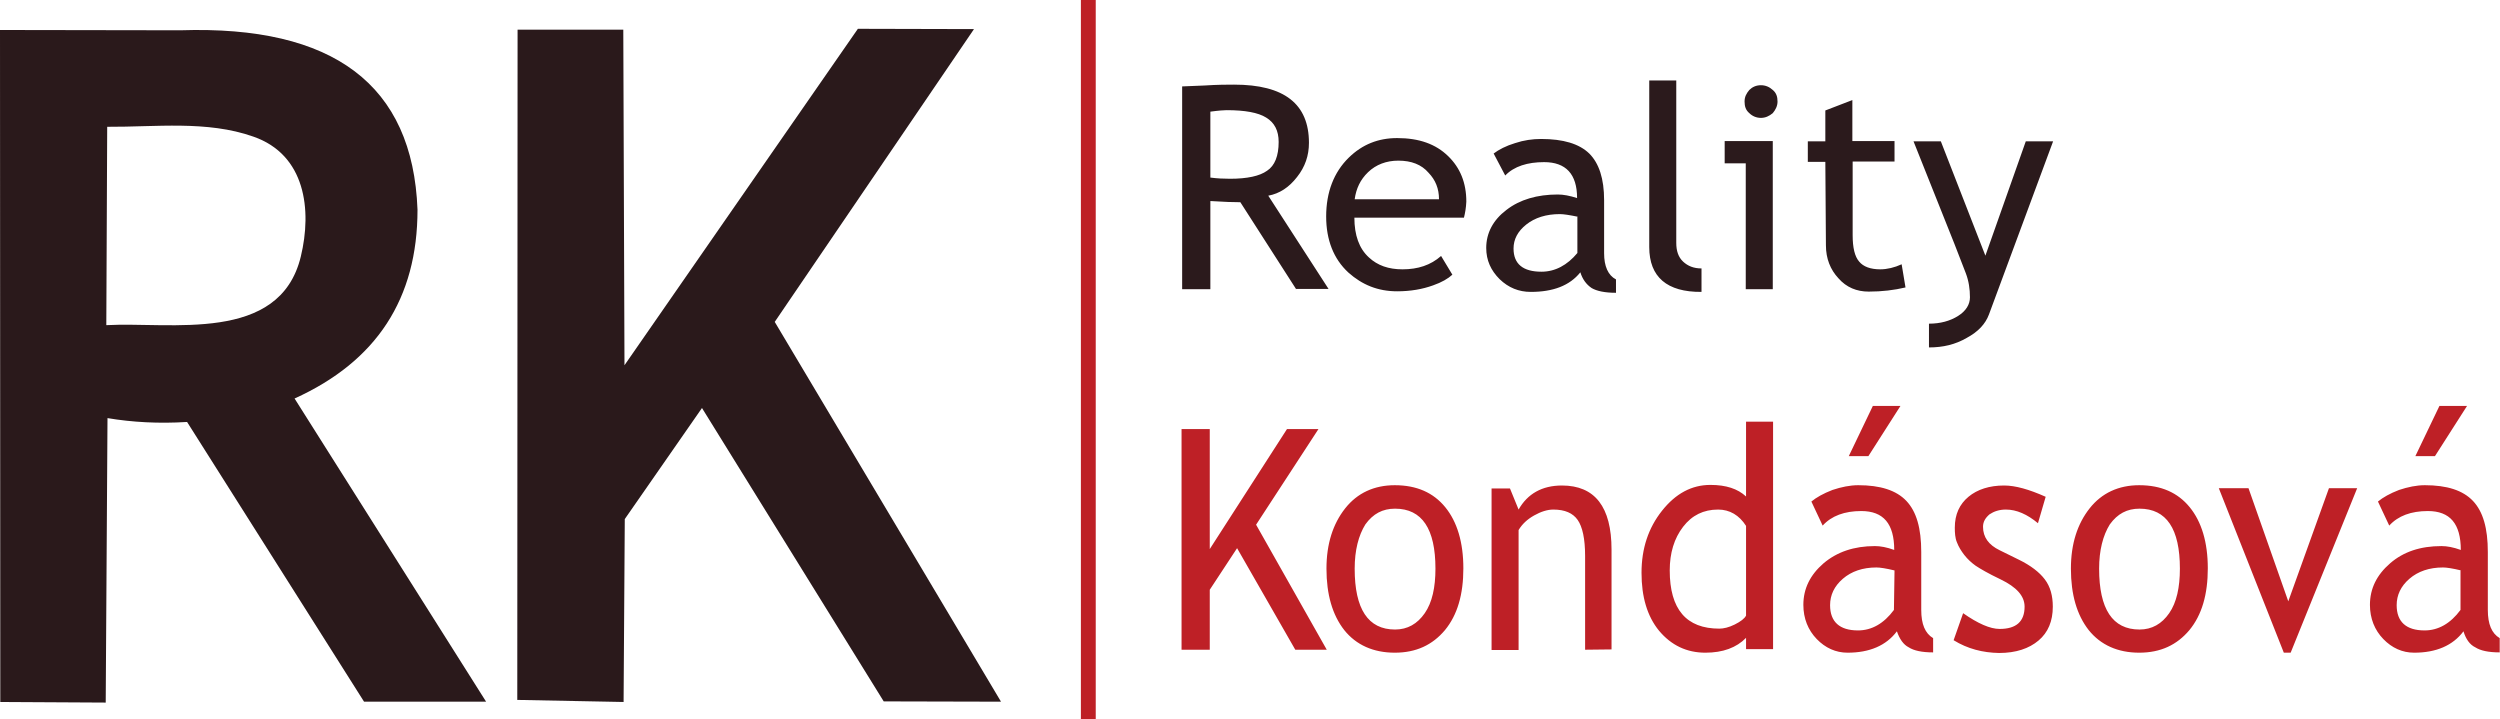 <?xml version="1.0" encoding="utf-8"?>
<!-- Generator: Adobe Illustrator 23.0.1, SVG Export Plug-In . SVG Version: 6.00 Build 0)  -->
<svg version="1.1"
	 id="Vrstva_1" shape-rendering="geometricPrecision" text-rendering="geometricPrecision" image-rendering="optimizeQuality"
	 xmlns="http://www.w3.org/2000/svg" xmlns:xlink="http://www.w3.org/1999/xlink" x="0px" y="0px" viewBox="0 0 841.9 242.2"
	 enable-background="new 0 0 841.9 242.2" xml:space="preserve">
<g id="Vrstva_x0020_2">
	<g id="_412113856">
		<polygon id="_411731720" fill-rule="evenodd" clip-rule="evenodd" fill="#BE2026" points="364,0 369,0 369,242.2 364,242.2 		"/>
		<path id="_411717104" fill-rule="evenodd" clip-rule="evenodd" fill="#2A191B" d="M209.9,10c-11.8,0-23.8,0-35.6,0l-0.1,225.7
			l35.8,0.7l0.4-61.6l26-37.4l61.2,98.8l39.5,0.1l-76.2-127.9L328,9.8l-39.1-0.1L210.3,123L209.9,10L209.9,10z"/>
		<path id="_411713144" fill-rule="evenodd" clip-rule="evenodd" fill="#2A191B" d="M0.1,236.4L0,10.1l60.7,0.1
			c51.6-1.7,78.3,18.3,79.9,60.4c0,30-13.8,51.1-41.4,63.6l64.5,102.1h-41.1L63,142.1c-9.5,0.6-18.5,0.1-26.8-1.3l-0.6,95.8
			L0.1,236.4L0.1,236.4z M36.1,42.7l-0.3,66.8c21.6-1.2,58.4,6.3,65.5-23.1c3.8-15.7,1.6-34.3-16-40.4
			C69.7,40.5,52.4,42.8,36.1,42.7L36.1,42.7z"/>
		<path id="_411731024" fill="#2B1A1C" d="M436.5,97.4l-18.8-29.3c-2.2,0-5.5-0.1-10.1-0.4v29.7h-9.5V29.1c0.3,0,2.9-0.1,7.4-0.3
			c4.6-0.3,7.9-0.3,10.1-0.3c16.9,0,25.2,6.5,25.2,19.6c0,4.3-1.3,8.1-4,11.5c-2.7,3.5-5.9,5.6-9.7,6.3l20.3,31.4h-11V97.4z
			 M407.6,37.6v22.2c2.3,0.3,4.5,0.4,6.6,0.4c5.8,0,10-0.9,12.5-2.7c2.6-1.7,3.9-5,3.9-9.7c0-3.8-1.4-6.5-4.2-8.2
			c-2.7-1.7-7.2-2.5-13.3-2.5C412.4,37.1,410.5,37.2,407.6,37.6L407.6,37.6z M493,73.3h-36.9c0,5.9,1.6,10.4,4.9,13.4
			c2.9,2.7,6.6,4,11.3,4c5.2,0,9.5-1.4,13-4.5l3.8,6.3c-1.4,1.3-3.6,2.6-6.5,3.6c-3.6,1.3-7.6,2-12.1,2c-6.5,0-11.8-2.2-16.4-6.3
			c-5-4.6-7.5-11-7.5-18.9c0-8.2,2.6-14.9,7.6-19.8c4.6-4.5,10-6.6,16.3-6.6c7.4,0,13,2,17.2,6.1c4,3.9,6.1,8.9,6.1,15.3
			C493.7,70,493.4,71.7,493,73.3L493,73.3z M470.9,54.1c-4,0-7.5,1.3-10.2,3.9c-2.6,2.5-4,5.5-4.5,9.1h28.4c0-3.6-1.2-6.5-3.5-8.9
			C478.7,55.4,475.3,54.1,470.9,54.1L470.9,54.1z M532.2,91.7c-3.6,4.5-9.2,6.6-16.7,6.6c-4,0-7.5-1.4-10.5-4.3
			c-2.9-2.9-4.5-6.3-4.5-10.5c0-5,2.3-9.4,6.8-12.8c4.5-3.5,10.4-5.2,17.3-5.2c1.9,0,4,0.4,6.5,1.2c0-8.1-3.8-12.1-11.1-12.1
			c-5.6,0-10.1,1.4-13.1,4.5l-3.9-7.4c1.7-1.3,4.2-2.6,7.2-3.5c3-1,5.9-1.4,8.8-1.4c7.4,0,12.8,1.6,16.2,4.9c3.3,3.3,5,8.5,5,15.7
			v17.9c0,4.3,1.3,7.4,4,8.8v4.5c-3.8,0-6.5-0.6-8.2-1.6C534.2,95.8,532.9,94,532.2,91.7L532.2,91.7z M531.4,73
			c-2.9-0.6-4.9-0.9-6.1-0.9c-4.6,0-8.4,1.2-11.3,3.5c-2.9,2.3-4.3,5-4.3,8.1c0,5.2,3.2,7.8,9.4,7.8c4.6,0,8.7-2.2,12.1-6.3V73
			H531.4z M555.4,83.2V27.1h9.1v54.7c0,2.7,0.7,4.8,2.3,6.3s3.6,2.3,6.2,2.3v7.9C561.4,98.4,555.4,93.3,555.4,83.2z M593,28.7
			c1.6,0,2.9,0.6,4,1.6c1.2,1,1.6,2.3,1.6,3.9c0,1.4-0.6,2.7-1.6,3.9c-1.2,1-2.5,1.6-4,1.6s-2.9-0.6-3.9-1.6c-1.2-1-1.6-2.3-1.6-3.9
			c0-1.6,0.6-2.7,1.6-3.9C590.1,29.3,591.4,28.7,593,28.7L593,28.7z M587.9,97.4V55h-7.1v-7.5H597v49.9H587.9z M614.7,54.5h-5.9
			v-6.9h5.9V37.2l9.1-3.5v13.8H638v6.9h-14.1v24.8c0,4.2,0.7,7.2,2.2,8.9c1.4,1.7,3.8,2.6,7.1,2.6c2.3,0,4.8-0.6,7.2-1.7l1.3,7.8
			c-3.8,0.9-7.9,1.4-12.4,1.4c-4,0-7.5-1.4-10.2-4.5c-2.7-2.9-4.2-6.6-4.2-11.1L614.7,54.5L614.7,54.5z M669.8,105.9
			c-1.2,3.2-3.6,5.8-7.5,7.9c-3.8,2.2-7.9,3.2-12.7,3.2V109c3.8,0,7.1-0.9,9.8-2.6c2.7-1.7,4-3.9,4-6.3c0-2.7-0.4-5.5-1.4-8.1
			c-1-2.6-2.3-5.9-3.8-9.8l-13.8-34.6h9.2l15,38.5l13.6-38.5h9.2L669.8,105.9L669.8,105.9z"/>
		<path id="_411713408" fill="#BE2026" d="M436.2,218.8l-19.6-34.2l-9.2,14v20.2h-9.5v-74.3h9.5v40.4l26-40.4H444L423,176.7
			l23.8,42.1H436.2z M446.7,191.5c0-8.4,2.2-15.1,6.3-20.3s9.8-7.8,16.7-7.8c7.4,0,13,2.5,17,7.4c4,4.9,6.1,11.8,6.1,20.6
			c0,8.8-2,15.7-6.2,20.8c-4.2,5-9.7,7.6-16.9,7.6c-7.2,0-13-2.6-17-7.6C448.7,207.1,446.7,200.2,446.7,191.5L446.7,191.5z
			 M456.2,191.5c0,13.6,4.5,20.5,13.6,20.5c4.2,0,7.5-1.9,10-5.5c2.5-3.6,3.6-8.7,3.6-15c0-13.4-4.5-20.2-13.6-20.2
			c-4.2,0-7.4,1.7-10,5.3C457.5,180.3,456.2,185.3,456.2,191.5L456.2,191.5z M533.8,218.8v-31.6c0-5.8-0.9-9.8-2.5-12.1
			s-4.3-3.5-8.2-3.5c-2,0-4.2,0.7-6.5,2c-2.3,1.3-4,2.9-5.2,4.9v40.4h-9.1v-54.4h6.2l2.9,7.1c3-5.3,7.9-8.1,14.6-8.1
			c11.1,0,16.7,7.2,16.7,21.6v33.6L533.8,218.8L533.8,218.8z M588,218.8v-4c-3.2,3.3-7.8,5-13.7,5c-6.3,0-11.5-2.5-15.6-7.4
			c-4-4.9-5.9-11.4-5.9-19.5c0-8.2,2.3-15.1,6.9-20.9c4.6-5.8,10-8.7,16.3-8.7c5.3,0,9.2,1.3,12,3.9v-25.2h9.1v76.6H588V218.8z
			 M588,177.1c-2.3-3.6-5.5-5.5-9.4-5.5c-4.9,0-8.8,1.9-11.8,5.8c-3,3.9-4.5,8.8-4.5,14.7c0,13.1,5.6,19.6,16.7,19.6
			c1.4,0,3.2-0.4,5.2-1.4c2-1,3.3-2,3.8-3L588,177.1L588,177.1z M638.8,212.6c-3.6,4.8-9.2,7.2-16.6,7.2c-4,0-7.5-1.6-10.4-4.6
			s-4.5-6.9-4.5-11.5c0-5.5,2.3-10.1,6.8-14c4.5-3.8,10.2-5.8,17.3-5.8c1.9,0,4,0.4,6.5,1.3c0-8.8-3.6-13.1-11.1-13.1
			c-5.6,0-10,1.6-13,4.9l-3.8-8.1c1.7-1.4,4-2.7,7.1-3.9c3-1,5.9-1.6,8.7-1.6c7.4,0,12.8,1.7,16.2,5.3s5,9.2,5,17.2v19.5
			c0,4.8,1.3,7.9,4,9.5v4.8c-3.8,0-6.5-0.6-8.2-1.7C641,217.1,639.7,215.2,638.8,212.6L638.8,212.6z M638,192.1
			c-2.9-0.7-4.9-1-6.1-1c-4.6,0-8.4,1.3-11.3,3.8s-4.3,5.5-4.3,8.9c0,5.6,3.2,8.5,9.4,8.5c4.6,0,8.7-2.3,12.1-6.9L638,192.1
			L638,192.1z M640,136.7l-10.8,16.9h-6.6l8.1-16.9H640z M657.9,215.6l3.2-9.1c5,3.5,9.1,5.3,12.3,5.3c5.6,0,8.4-2.5,8.4-7.5
			c0-3.6-2.7-6.6-8.1-9.2c-4.2-2-6.9-3.6-8.4-4.6c-1.4-1-2.7-2.2-3.8-3.6c-1-1.3-1.9-2.7-2.5-4.3c-0.6-1.4-0.7-3.2-0.7-4.9
			c0-4.5,1.6-7.9,4.6-10.4c3-2.5,7.1-3.8,12-3.8c3.8,0,8.4,1.3,14,3.8l-2.6,8.9c-3.6-3-7.2-4.6-10.8-4.6c-2.2,0-4,0.6-5.5,1.6
			c-1.4,1.2-2.2,2.5-2.2,4.2c0,3.5,1.9,6.1,5.6,7.9l6.5,3.2c3.9,1.9,6.9,4.2,8.7,6.6c1.9,2.5,2.7,5.6,2.7,9.2
			c0,4.9-1.6,8.7-4.8,11.4c-3.2,2.7-7.6,4.2-13.3,4.2C667.7,219.8,662.6,218.5,657.9,215.6L657.9,215.6z M697.4,191.5
			c0-8.4,2.2-15.1,6.3-20.3s9.8-7.8,16.7-7.8c7.4,0,13,2.5,17,7.4c4,4.9,6.1,11.8,6.1,20.6c0,8.8-2,15.7-6.2,20.8
			c-4.2,5-9.7,7.6-16.9,7.6c-7.2,0-13-2.6-17-7.6C699.4,207.1,697.4,200.2,697.4,191.5L697.4,191.5z M706.9,191.5
			c0,13.6,4.5,20.5,13.6,20.5c4.2,0,7.5-1.9,10-5.5c2.5-3.6,3.6-8.7,3.6-15c0-13.4-4.5-20.2-13.6-20.2c-4.2,0-7.4,1.7-10,5.3
			C708.2,180.3,706.9,185.3,706.9,191.5L706.9,191.5z M771.4,219.8h-2.3l-21.9-55.4h10l13.4,38.1l13.7-38.1h9.5L771.4,219.8
			L771.4,219.8z M829.6,212.6c-3.6,4.8-9.2,7.2-16.6,7.2c-4,0-7.5-1.6-10.4-4.6s-4.5-6.9-4.5-11.5c0-5.5,2.3-10.1,6.8-14
			c4.5-3.9,10.2-5.8,17.3-5.8c1.9,0,4,0.4,6.5,1.3c0-8.8-3.6-13.1-11.1-13.1c-5.6,0-10,1.6-13,4.9l-3.8-8.1c1.7-1.4,4-2.7,7.1-3.9
			c3-1,5.9-1.6,8.7-1.6c7.4,0,12.8,1.7,16.2,5.3s5,9.2,5,17.2v19.5c0,4.8,1.3,7.9,4,9.5v4.8c-3.8,0-6.5-0.6-8.2-1.7
			C831.7,217.1,830.4,215.2,829.6,212.6L829.6,212.6z M828.8,192.1c-2.9-0.7-4.9-1-6.1-1c-4.6,0-8.4,1.3-11.3,3.8s-4.3,5.5-4.3,8.9
			c0,5.6,3.2,8.5,9.4,8.5c4.6,0,8.7-2.3,12.1-6.9v-13.3H828.8z M830.8,136.7L820,153.6h-6.6l8.1-16.9H830.8z"/>
	</g>
</g>
</svg>
